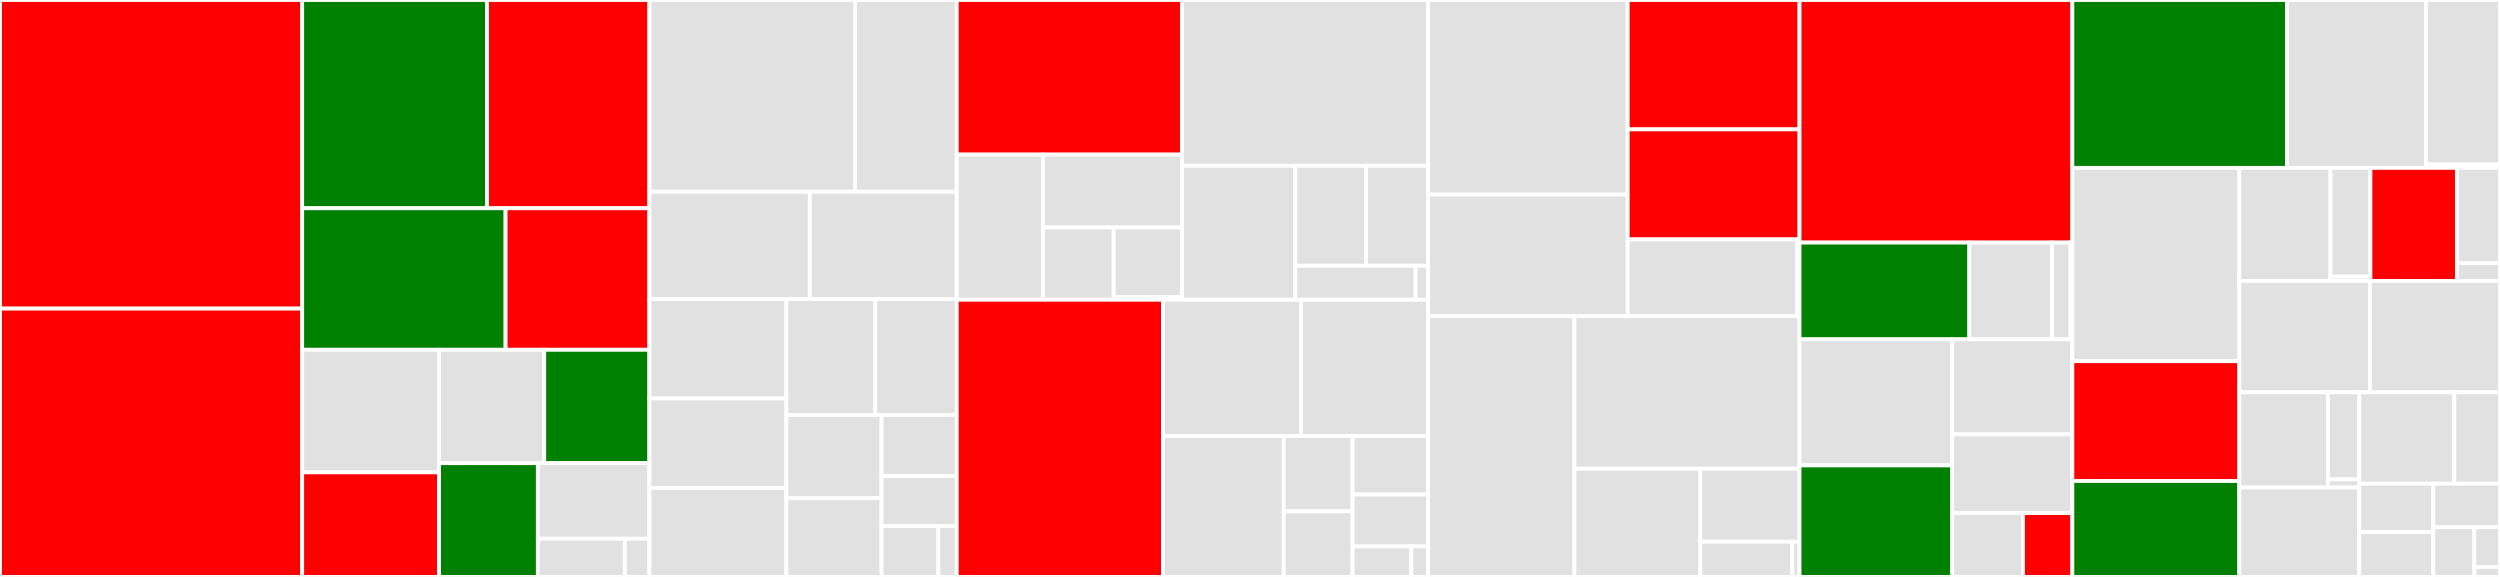 <svg baseProfile="full" width="650" height="150" viewBox="0 0 650 150" version="1.1"
xmlns="http://www.w3.org/2000/svg" xmlns:ev="http://www.w3.org/2001/xml-events"
xmlns:xlink="http://www.w3.org/1999/xlink">

<rect x="0" y="0" width="650" height="150" fill="#333333" stroke="none"/>

<style>rect.s{mask:url(#mask);}</style>
<defs>
  <pattern id="white" width="4" height="4" patternUnits="userSpaceOnUse" patternTransform="rotate(45)">
    <rect width="2" height="2" transform="translate(0,0)" fill="white"></rect>
  </pattern>
  <mask id="mask">
    <rect x="0" y="0" width="100%" height="100%" fill="url(#white)"></rect>
  </mask>
</defs>

<rect x="0" y="0" width="78.568" height="80.239" fill="red" stroke="white" stroke-width="1" class=" tooltipped" data-content="distributions/continuous.py"><title>distributions/continuous.py</title></rect>
<rect x="0" y="80.239" width="78.568" height="69.761" fill="red" stroke="white" stroke-width="1" class=" tooltipped" data-content="distributions/multivariate.py"><title>distributions/multivariate.py</title></rect>
<rect x="78.568" y="0" width="48.061" height="54.145" fill="green" stroke="white" stroke-width="1" class=" tooltipped" data-content="distributions/distribution.py"><title>distributions/distribution.py</title></rect>
<rect x="126.629" y="0" width="42.213" height="54.145" fill="red" stroke="white" stroke-width="1" class=" tooltipped" data-content="distributions/timeseries.py"><title>distributions/timeseries.py</title></rect>
<rect x="78.568" y="54.145" width="52.882" height="36.798" fill="green" stroke="white" stroke-width="1" class=" tooltipped" data-content="distributions/discrete.py"><title>distributions/discrete.py</title></rect>
<rect x="131.45" y="54.145" width="37.393" height="36.798" fill="red" stroke="white" stroke-width="1" class=" tooltipped" data-content="distributions/mixture.py"><title>distributions/mixture.py</title></rect>
<rect x="78.568" y="90.944" width="35.583" height="31.874" fill="#e1e1e1" stroke="white" stroke-width="1" class=" tooltipped" data-content="distributions/shape_utils.py"><title>distributions/shape_utils.py</title></rect>
<rect x="78.568" y="122.818" width="35.583" height="27.182" fill="red" stroke="white" stroke-width="1" class=" tooltipped" data-content="distributions/truncated.py"><title>distributions/truncated.py</title></rect>
<rect x="114.151" y="90.944" width="27.346" height="29.475" fill="#e1e1e1" stroke="white" stroke-width="1" class=" tooltipped" data-content="distributions/dist_math.py"><title>distributions/dist_math.py</title></rect>
<rect x="141.497" y="90.944" width="27.346" height="29.475" fill="green" stroke="white" stroke-width="1" class=" tooltipped" data-content="distributions/simulator.py"><title>distributions/simulator.py</title></rect>
<rect x="114.151" y="120.419" width="25.691" height="29.581" fill="green" stroke="white" stroke-width="1" class=" tooltipped" data-content="distributions/transforms.py"><title>distributions/transforms.py</title></rect>
<rect x="139.843" y="120.419" width="29" height="19.654" fill="#e1e1e1" stroke="white" stroke-width="1" class=" tooltipped" data-content="distributions/bound.py"><title>distributions/bound.py</title></rect>
<rect x="139.843" y="140.074" width="22.62" height="9.926" fill="#e1e1e1" stroke="white" stroke-width="1" class=" tooltipped" data-content="distributions/censored.py"><title>distributions/censored.py</title></rect>
<rect x="162.463" y="140.074" width="6.38" height="9.926" fill="#e1e1e1" stroke="white" stroke-width="1" class=" tooltipped" data-content="distributions/__init__.py"><title>distributions/__init__.py</title></rect>
<rect x="168.843" y="0" width="53.467" height="49.856" fill="#e1e1e1" stroke="white" stroke-width="1" class=" tooltipped" data-content="logprob/transforms.py"><title>logprob/transforms.py</title></rect>
<rect x="222.309" y="0" width="26.445" height="49.856" fill="#e1e1e1" stroke="white" stroke-width="1" class=" tooltipped" data-content="logprob/mixture.py"><title>logprob/mixture.py</title></rect>
<rect x="168.843" y="49.856" width="41.711" height="27.882" fill="#e1e1e1" stroke="white" stroke-width="1" class=" tooltipped" data-content="logprob/scan.py"><title>logprob/scan.py</title></rect>
<rect x="210.554" y="49.856" width="38.201" height="27.882" fill="#e1e1e1" stroke="white" stroke-width="1" class=" tooltipped" data-content="logprob/rewriting.py"><title>logprob/rewriting.py</title></rect>
<rect x="168.843" y="77.738" width="35.614" height="25.866" fill="#e1e1e1" stroke="white" stroke-width="1" class=" tooltipped" data-content="logprob/transform_value.py"><title>logprob/transform_value.py</title></rect>
<rect x="168.843" y="103.603" width="35.614" height="23.279" fill="#e1e1e1" stroke="white" stroke-width="1" class=" tooltipped" data-content="logprob/utils.py"><title>logprob/utils.py</title></rect>
<rect x="168.843" y="126.883" width="35.614" height="23.117" fill="#e1e1e1" stroke="white" stroke-width="1" class=" tooltipped" data-content="logprob/basic.py"><title>logprob/basic.py</title></rect>
<rect x="204.456" y="77.738" width="23.104" height="30.153" fill="#e1e1e1" stroke="white" stroke-width="1" class=" tooltipped" data-content="logprob/tensor.py"><title>logprob/tensor.py</title></rect>
<rect x="227.56" y="77.738" width="21.194" height="30.153" fill="#e1e1e1" stroke="white" stroke-width="1" class=" tooltipped" data-content="logprob/order.py"><title>logprob/order.py</title></rect>
<rect x="204.456" y="107.89" width="24.747" height="21.636" fill="#e1e1e1" stroke="white" stroke-width="1" class=" tooltipped" data-content="logprob/censoring.py"><title>logprob/censoring.py</title></rect>
<rect x="204.456" y="129.527" width="24.747" height="20.473" fill="#e1e1e1" stroke="white" stroke-width="1" class=" tooltipped" data-content="logprob/binary.py"><title>logprob/binary.py</title></rect>
<rect x="229.203" y="107.89" width="19.551" height="15.902" fill="#e1e1e1" stroke="white" stroke-width="1" class=" tooltipped" data-content="logprob/checks.py"><title>logprob/checks.py</title></rect>
<rect x="229.203" y="123.792" width="19.551" height="12.957" fill="#e1e1e1" stroke="white" stroke-width="1" class=" tooltipped" data-content="logprob/abstract.py"><title>logprob/abstract.py</title></rect>
<rect x="229.203" y="136.749" width="14.772" height="13.251" fill="#e1e1e1" stroke="white" stroke-width="1" class=" tooltipped" data-content="logprob/cumsum.py"><title>logprob/cumsum.py</title></rect>
<rect x="243.975" y="136.749" width="4.779" height="13.251" fill="#e1e1e1" stroke="white" stroke-width="1" class=" tooltipped" data-content="logprob/__init__.py"><title>logprob/__init__.py</title></rect>
<rect x="248.754" y="0" width="58.581" height="40.197" fill="red" stroke="white" stroke-width="1" class=" tooltipped" data-content="step_methods/hmc/quadpotential.py"><title>step_methods/hmc/quadpotential.py</title></rect>
<rect x="248.754" y="40.197" width="22.425" height="37.74" fill="#e1e1e1" stroke="white" stroke-width="1" class=" tooltipped" data-content="step_methods/hmc/nuts.py"><title>step_methods/hmc/nuts.py</title></rect>
<rect x="271.179" y="40.197" width="36.155" height="18.949" fill="#e1e1e1" stroke="white" stroke-width="1" class=" tooltipped" data-content="step_methods/hmc/base_hmc.py"><title>step_methods/hmc/base_hmc.py</title></rect>
<rect x="271.179" y="59.146" width="18.384" height="18.79" fill="#e1e1e1" stroke="white" stroke-width="1" class=" tooltipped" data-content="step_methods/hmc/integration.py"><title>step_methods/hmc/integration.py</title></rect>
<rect x="289.563" y="59.146" width="17.771" height="18.142" fill="#e1e1e1" stroke="white" stroke-width="1" class=" tooltipped" data-content="step_methods/hmc/hmc.py"><title>step_methods/hmc/hmc.py</title></rect>
<rect x="289.563" y="77.288" width="17.771" height="0.648" fill="#e1e1e1" stroke="white" stroke-width="1" class=" tooltipped" data-content="step_methods/hmc/__init__.py"><title>step_methods/hmc/__init__.py</title></rect>
<rect x="307.335" y="0" width="63.973" height="43.108" fill="#e1e1e1" stroke="white" stroke-width="1" class=" tooltipped" data-content="step_methods/metropolis.py"><title>step_methods/metropolis.py</title></rect>
<rect x="307.335" y="43.108" width="29.424" height="34.828" fill="#e1e1e1" stroke="white" stroke-width="1" class=" tooltipped" data-content="step_methods/compound.py"><title>step_methods/compound.py</title></rect>
<rect x="336.759" y="43.108" width="18.382" height="25.996" fill="#e1e1e1" stroke="white" stroke-width="1" class=" tooltipped" data-content="step_methods/slicer.py"><title>step_methods/slicer.py</title></rect>
<rect x="355.141" y="43.108" width="16.167" height="25.996" fill="#e1e1e1" stroke="white" stroke-width="1" class=" tooltipped" data-content="step_methods/arraystep.py"><title>step_methods/arraystep.py</title></rect>
<rect x="336.759" y="69.104" width="31.29" height="8.832" fill="#e1e1e1" stroke="white" stroke-width="1" class=" tooltipped" data-content="step_methods/step_sizes.py"><title>step_methods/step_sizes.py</title></rect>
<rect x="368.049" y="69.104" width="3.259" height="8.832" fill="#e1e1e1" stroke="white" stroke-width="1" class=" tooltipped" data-content="step_methods/__init__.py"><title>step_methods/__init__.py</title></rect>
<rect x="248.754" y="77.936" width="53.607" height="72.064" fill="red" stroke="white" stroke-width="1" class=" tooltipped" data-content="variational/opvi.py"><title>variational/opvi.py</title></rect>
<rect x="302.361" y="77.936" width="35.937" height="35.406" fill="#e1e1e1" stroke="white" stroke-width="1" class=" tooltipped" data-content="variational/approximations.py"><title>variational/approximations.py</title></rect>
<rect x="338.298" y="77.936" width="33.01" height="35.406" fill="#e1e1e1" stroke="white" stroke-width="1" class=" tooltipped" data-content="variational/updates.py"><title>variational/updates.py</title></rect>
<rect x="302.361" y="113.342" width="31.411" height="36.658" fill="#e1e1e1" stroke="white" stroke-width="1" class=" tooltipped" data-content="variational/inference.py"><title>variational/inference.py</title></rect>
<rect x="333.772" y="113.342" width="17.904" height="19.615" fill="#e1e1e1" stroke="white" stroke-width="1" class=" tooltipped" data-content="variational/stein.py"><title>variational/stein.py</title></rect>
<rect x="333.772" y="132.957" width="17.904" height="17.043" fill="#e1e1e1" stroke="white" stroke-width="1" class=" tooltipped" data-content="variational/minibatch_rv.py"><title>variational/minibatch_rv.py</title></rect>
<rect x="351.676" y="113.342" width="19.632" height="15.25" fill="#e1e1e1" stroke="white" stroke-width="1" class=" tooltipped" data-content="variational/callbacks.py"><title>variational/callbacks.py</title></rect>
<rect x="351.676" y="128.592" width="19.632" height="13.49" fill="#e1e1e1" stroke="white" stroke-width="1" class=" tooltipped" data-content="variational/operators.py"><title>variational/operators.py</title></rect>
<rect x="351.676" y="142.082" width="15.269" height="7.918" fill="#e1e1e1" stroke="white" stroke-width="1" class=" tooltipped" data-content="variational/test_functions.py"><title>variational/test_functions.py</title></rect>
<rect x="366.945" y="142.082" width="4.363" height="7.918" fill="#e1e1e1" stroke="white" stroke-width="1" class=" tooltipped" data-content="variational/__init__.py"><title>variational/__init__.py</title></rect>
<rect x="371.308" y="0" width="51.891" height="50.593" fill="#e1e1e1" stroke="white" stroke-width="1" class=" tooltipped" data-content="sampling/mcmc.py"><title>sampling/mcmc.py</title></rect>
<rect x="371.308" y="50.593" width="51.891" height="31.621" fill="#e1e1e1" stroke="white" stroke-width="1" class=" tooltipped" data-content="sampling/parallel.py"><title>sampling/parallel.py</title></rect>
<rect x="423.199" y="0" width="44.678" height="33.633" fill="red" stroke="white" stroke-width="1" class=" tooltipped" data-content="sampling/jax.py"><title>sampling/jax.py</title></rect>
<rect x="423.199" y="33.633" width="44.678" height="28.607" fill="red" stroke="white" stroke-width="1" class=" tooltipped" data-content="sampling/forward.py"><title>sampling/forward.py</title></rect>
<rect x="423.199" y="62.24" width="44.102" height="19.974" fill="#e1e1e1" stroke="white" stroke-width="1" class=" tooltipped" data-content="sampling/population.py"><title>sampling/population.py</title></rect>
<rect x="467.301" y="62.24" width="0.576" height="19.974" fill="#e1e1e1" stroke="white" stroke-width="1" class=" tooltipped" data-content="sampling/__init__.py"><title>sampling/__init__.py</title></rect>
<rect x="371.308" y="82.214" width="38.05" height="67.786" fill="#e1e1e1" stroke="white" stroke-width="1" class=" tooltipped" data-content="gp/cov.py"><title>gp/cov.py</title></rect>
<rect x="409.358" y="82.214" width="58.519" height="39.649" fill="#e1e1e1" stroke="white" stroke-width="1" class=" tooltipped" data-content="gp/gp.py"><title>gp/gp.py</title></rect>
<rect x="409.358" y="121.862" width="32.738" height="28.138" fill="#e1e1e1" stroke="white" stroke-width="1" class=" tooltipped" data-content="gp/hsgp_approx.py"><title>gp/hsgp_approx.py</title></rect>
<rect x="442.096" y="121.862" width="25.781" height="18.982" fill="#e1e1e1" stroke="white" stroke-width="1" class=" tooltipped" data-content="gp/util.py"><title>gp/util.py</title></rect>
<rect x="442.096" y="140.844" width="23.895" height="9.156" fill="#e1e1e1" stroke="white" stroke-width="1" class=" tooltipped" data-content="gp/mean.py"><title>gp/mean.py</title></rect>
<rect x="465.991" y="140.844" width="1.886" height="9.156" fill="#e1e1e1" stroke="white" stroke-width="1" class=" tooltipped" data-content="gp/__init__.py"><title>gp/__init__.py</title></rect>
<rect x="467.877" y="0" width="70.93" height="63.068" fill="red" stroke="white" stroke-width="1" class=" tooltipped" data-content="model/core.py"><title>model/core.py</title></rect>
<rect x="467.877" y="63.068" width="44.16" height="25.162" fill="green" stroke="white" stroke-width="1" class=" tooltipped" data-content="model/fgraph.py"><title>model/fgraph.py</title></rect>
<rect x="512.037" y="63.068" width="21.508" height="25.162" fill="#e1e1e1" stroke="white" stroke-width="1" class=" tooltipped" data-content="model/transform/conditioning.py"><title>model/transform/conditioning.py</title></rect>
<rect x="533.545" y="63.068" width="4.805" height="25.162" fill="#e1e1e1" stroke="white" stroke-width="1" class=" tooltipped" data-content="model/transform/basic.py"><title>model/transform/basic.py</title></rect>
<rect x="538.35" y="63.068" width="0.458" height="25.162" fill="#e1e1e1" stroke="white" stroke-width="1" class=" tooltipped" data-content="model/__init__.py"><title>model/__init__.py</title></rect>
<rect x="467.877" y="88.231" width="39.706" height="32.77" fill="#e1e1e1" stroke="white" stroke-width="1" class=" tooltipped" data-content="backends/base.py"><title>backends/base.py</title></rect>
<rect x="467.877" y="121" width="39.706" height="29" fill="green" stroke="white" stroke-width="1" class=" tooltipped" data-content="backends/arviz.py"><title>backends/arviz.py</title></rect>
<rect x="507.583" y="88.231" width="31.224" height="24.708" fill="#e1e1e1" stroke="white" stroke-width="1" class=" tooltipped" data-content="backends/mcbackend.py"><title>backends/mcbackend.py</title></rect>
<rect x="507.583" y="112.938" width="31.224" height="20.467" fill="#e1e1e1" stroke="white" stroke-width="1" class=" tooltipped" data-content="backends/ndarray.py"><title>backends/ndarray.py</title></rect>
<rect x="507.583" y="133.405" width="18.388" height="16.595" fill="#e1e1e1" stroke="white" stroke-width="1" class=" tooltipped" data-content="backends/report.py"><title>backends/report.py</title></rect>
<rect x="525.971" y="133.405" width="12.837" height="16.595" fill="red" stroke="white" stroke-width="1" class=" tooltipped" data-content="backends/__init__.py"><title>backends/__init__.py</title></rect>
<rect x="538.807" y="0" width="55.794" height="43.649" fill="green" stroke="white" stroke-width="1" class=" tooltipped" data-content="testing.py"><title>testing.py</title></rect>
<rect x="594.601" y="0" width="36.141" height="43.649" fill="#e1e1e1" stroke="white" stroke-width="1" class=" tooltipped" data-content="smc/kernels.py"><title>smc/kernels.py</title></rect>
<rect x="630.742" y="0" width="19.258" height="42.752" fill="#e1e1e1" stroke="white" stroke-width="1" class=" tooltipped" data-content="smc/sampling.py"><title>smc/sampling.py</title></rect>
<rect x="630.742" y="42.752" width="19.258" height="0.897" fill="#e1e1e1" stroke="white" stroke-width="1" class=" tooltipped" data-content="smc/__init__.py"><title>smc/__init__.py</title></rect>
<rect x="538.807" y="43.649" width="43.416" height="50.258" fill="#e1e1e1" stroke="white" stroke-width="1" class=" tooltipped" data-content="pytensorf.py"><title>pytensorf.py</title></rect>
<rect x="538.807" y="93.907" width="43.416" height="31.163" fill="red" stroke="white" stroke-width="1" class=" tooltipped" data-content="util.py"><title>util.py</title></rect>
<rect x="538.807" y="125.07" width="43.416" height="24.93" fill="green" stroke="white" stroke-width="1" class=" tooltipped" data-content="model_graph.py"><title>model_graph.py</title></rect>
<rect x="582.223" y="43.649" width="23.702" height="29.391" fill="#e1e1e1" stroke="white" stroke-width="1" class=" tooltipped" data-content="tuning/starting.py"><title>tuning/starting.py</title></rect>
<rect x="605.926" y="43.649" width="10.382" height="28.282" fill="#e1e1e1" stroke="white" stroke-width="1" class=" tooltipped" data-content="tuning/scaling.py"><title>tuning/scaling.py</title></rect>
<rect x="605.926" y="71.931" width="10.382" height="1.109" fill="#e1e1e1" stroke="white" stroke-width="1" class=" tooltipped" data-content="tuning/__init__.py"><title>tuning/__init__.py</title></rect>
<rect x="616.308" y="43.649" width="22.527" height="29.391" fill="red" stroke="white" stroke-width="1" class=" tooltipped" data-content="stats/convergence.py"><title>stats/convergence.py</title></rect>
<rect x="638.834" y="43.649" width="11.166" height="24.75" fill="#e1e1e1" stroke="white" stroke-width="1" class=" tooltipped" data-content="stats/log_likelihood.py"><title>stats/log_likelihood.py</title></rect>
<rect x="638.834" y="68.399" width="11.166" height="4.641" fill="#e1e1e1" stroke="white" stroke-width="1" class=" tooltipped" data-content="stats/__init__.py"><title>stats/__init__.py</title></rect>
<rect x="582.223" y="73.04" width="33.988" height="28.966" fill="#e1e1e1" stroke="white" stroke-width="1" class=" tooltipped" data-content="data.py"><title>data.py</title></rect>
<rect x="616.211" y="73.04" width="33.789" height="28.966" fill="#e1e1e1" stroke="white" stroke-width="1" class=" tooltipped" data-content="math.py"><title>math.py</title></rect>
<rect x="582.223" y="102.006" width="23.043" height="24.735" fill="#e1e1e1" stroke="white" stroke-width="1" class=" tooltipped" data-content="ode/ode.py"><title>ode/ode.py</title></rect>
<rect x="605.266" y="102.006" width="8.146" height="22.615" fill="#e1e1e1" stroke="white" stroke-width="1" class=" tooltipped" data-content="ode/utils.py"><title>ode/utils.py</title></rect>
<rect x="605.266" y="124.621" width="8.146" height="2.12" fill="#e1e1e1" stroke="white" stroke-width="1" class=" tooltipped" data-content="ode/__init__.py"><title>ode/__init__.py</title></rect>
<rect x="582.223" y="126.741" width="31.189" height="23.259" fill="#e1e1e1" stroke="white" stroke-width="1" class=" tooltipped" data-content="printing.py"><title>printing.py</title></rect>
<rect x="613.413" y="102.006" width="24.715" height="23.761" fill="#e1e1e1" stroke="white" stroke-width="1" class=" tooltipped" data-content="initial_point.py"><title>initial_point.py</title></rect>
<rect x="638.127" y="102.006" width="11.873" height="23.761" fill="#e1e1e1" stroke="white" stroke-width="1" class=" tooltipped" data-content="blocking.py"><title>blocking.py</title></rect>
<rect x="613.413" y="125.767" width="19.244" height="12.565" fill="#e1e1e1" stroke="white" stroke-width="1" class=" tooltipped" data-content="func_utils.py"><title>func_utils.py</title></rect>
<rect x="613.413" y="138.332" width="19.244" height="11.668" fill="#e1e1e1" stroke="white" stroke-width="1" class=" tooltipped" data-content="__init__.py"><title>__init__.py</title></rect>
<rect x="632.657" y="125.767" width="17.343" height="11.287" fill="#e1e1e1" stroke="white" stroke-width="1" class=" tooltipped" data-content="exceptions.py"><title>exceptions.py</title></rect>
<rect x="632.657" y="137.054" width="10.673" height="12.946" fill="#e1e1e1" stroke="white" stroke-width="1" class=" tooltipped" data-content="plots/__init__.py"><title>plots/__init__.py</title></rect>
<rect x="643.329" y="137.054" width="6.671" height="10.357" fill="#e1e1e1" stroke="white" stroke-width="1" class=" tooltipped" data-content="vartypes.py"><title>vartypes.py</title></rect>
<rect x="643.329" y="147.411" width="6.671" height="2.589" fill="#e1e1e1" stroke="white" stroke-width="1" class=" tooltipped" data-content="sampling_jax.py"><title>sampling_jax.py</title></rect>
</svg>
